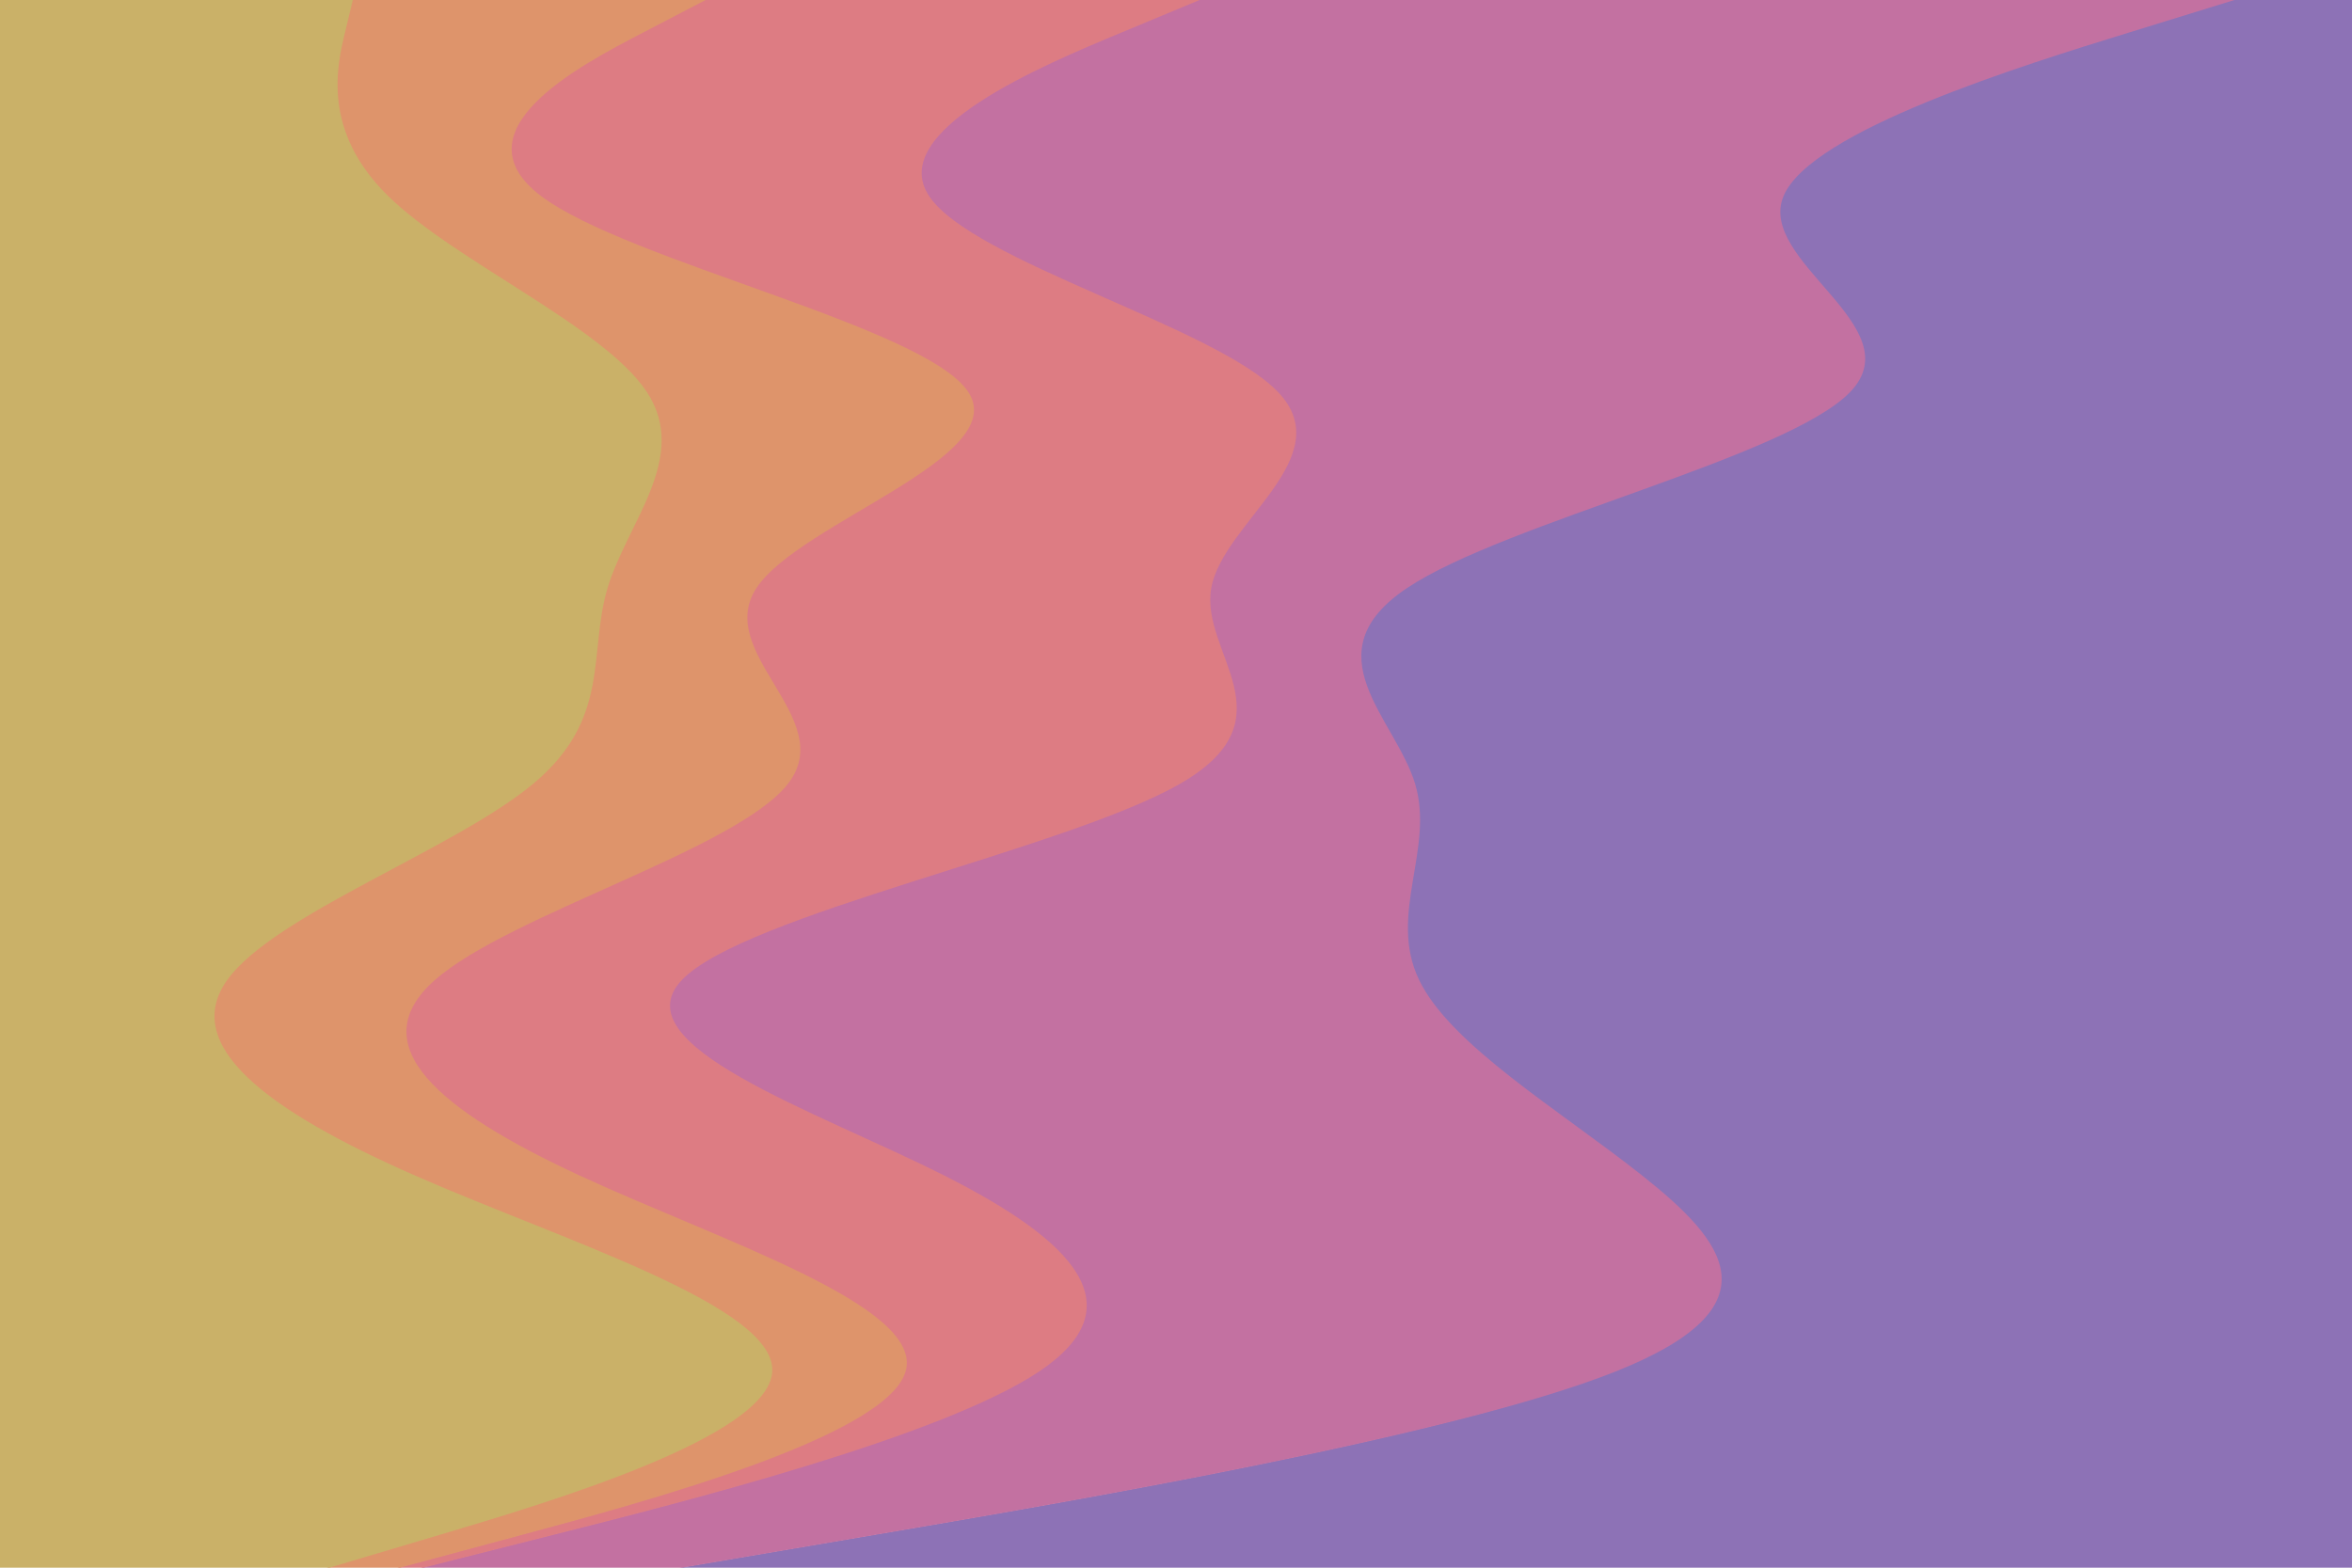 <svg xmlns="http://www.w3.org/2000/svg" xmlns:xlink="http://www.w3.org/1999/xlink" id="visual" viewBox="0 0 900 600" width="900" height="600"><path d="M260 600L333.5 587.5C407 575 554 550 617 525C680 500 659 475 627.5 450C596 425 554 400 542 375C530 350 548 325 540.5 300C533 275 500 250 537.5 225C575 200 683 175 707 150C731 125 671 100 681.5 75C692 50 773 25 813.5 12.5L854 0L900 0L900 12.5C900 25 900 50 900 75C900 100 900 125 900 150C900 175 900 200 900 225C900 250 900 275 900 300C900 325 900 350 900 375C900 400 900 425 900 450C900 475 900 500 900 525C900 550 900 575 900 587.5L900 600Z" fill="#8d72b6"></path><path d="M161 600L210.5 587.5C260 575 359 550 396.5 525C434 500 410 475 360.5 450C311 425 236 400 260 375C284 350 407 325 450.5 300C494 275 458 250 462.5 225C467 200 512 175 488 150C464 125 371 100 354.5 75C338 50 398 25 428 12.5L458 0L855 0L814.5 12.5C774 25 693 50 682.5 75C672 100 732 125 708 150C684 175 576 200 538.5 225C501 250 534 275 541.5 300C549 325 531 350 543 375C555 400 597 425 628.5 450C660 475 681 500 618 525C555 550 408 575 334.5 587.5L261 600Z" fill="#c371a1"></path><path d="M152 600L198.5 587.5C245 575 338 550 345.5 525C353 500 275 475 221 450C167 425 137 400 165.5 375C194 350 281 325 300.5 300C320 275 272 250 288.5 225C305 200 386 175 369.5 150C353 125 239 100 206 75C173 50 221 25 245 12.5L269 0L459 0L429 12.5C399 25 339 50 355.5 75C372 100 465 125 489 150C513 175 468 200 463.5 225C459 250 495 275 451.5 300C408 325 285 350 261 375C237 400 312 425 361.5 450C411 475 435 500 397.5 525C360 550 261 575 211.5 587.5L162 600Z" fill="#dd7c83"></path><path d="M125 600L167 587.5C209 575 293 550 294.5 525C296 500 215 475 158 450C101 425 68 400 86 375C104 350 173 325 203 300C233 275 224 250 231.5 225C239 200 263 175 246.5 150C230 125 173 100 147.5 75C122 50 128 25 131 12.5L134 0L270 0L246 12.5C222 25 174 50 207 75C240 100 354 125 370.5 150C387 175 306 200 289.5 225C273 250 321 275 301.5 300C282 325 195 350 166.5 375C138 400 168 425 222 450C276 475 354 500 346.5 525C339 550 246 575 199.5 587.5L153 600Z" fill="#de946b"></path><path d="M0 600L0 587.5C0 575 0 550 0 525C0 500 0 475 0 450C0 425 0 400 0 375C0 350 0 325 0 300C0 275 0 250 0 225C0 200 0 175 0 150C0 125 0 100 0 75C0 50 0 25 0 12.5L0 0L135 0L132 12.5C129 25 123 50 148.5 75C174 100 231 125 247.5 150C264 175 240 200 232.5 225C225 250 234 275 204 300C174 325 105 350 87 375C69 400 102 425 159 450C216 475 297 500 295.5 525C294 550 210 575 168 587.5L126 600Z" fill="#cab168"></path></svg>